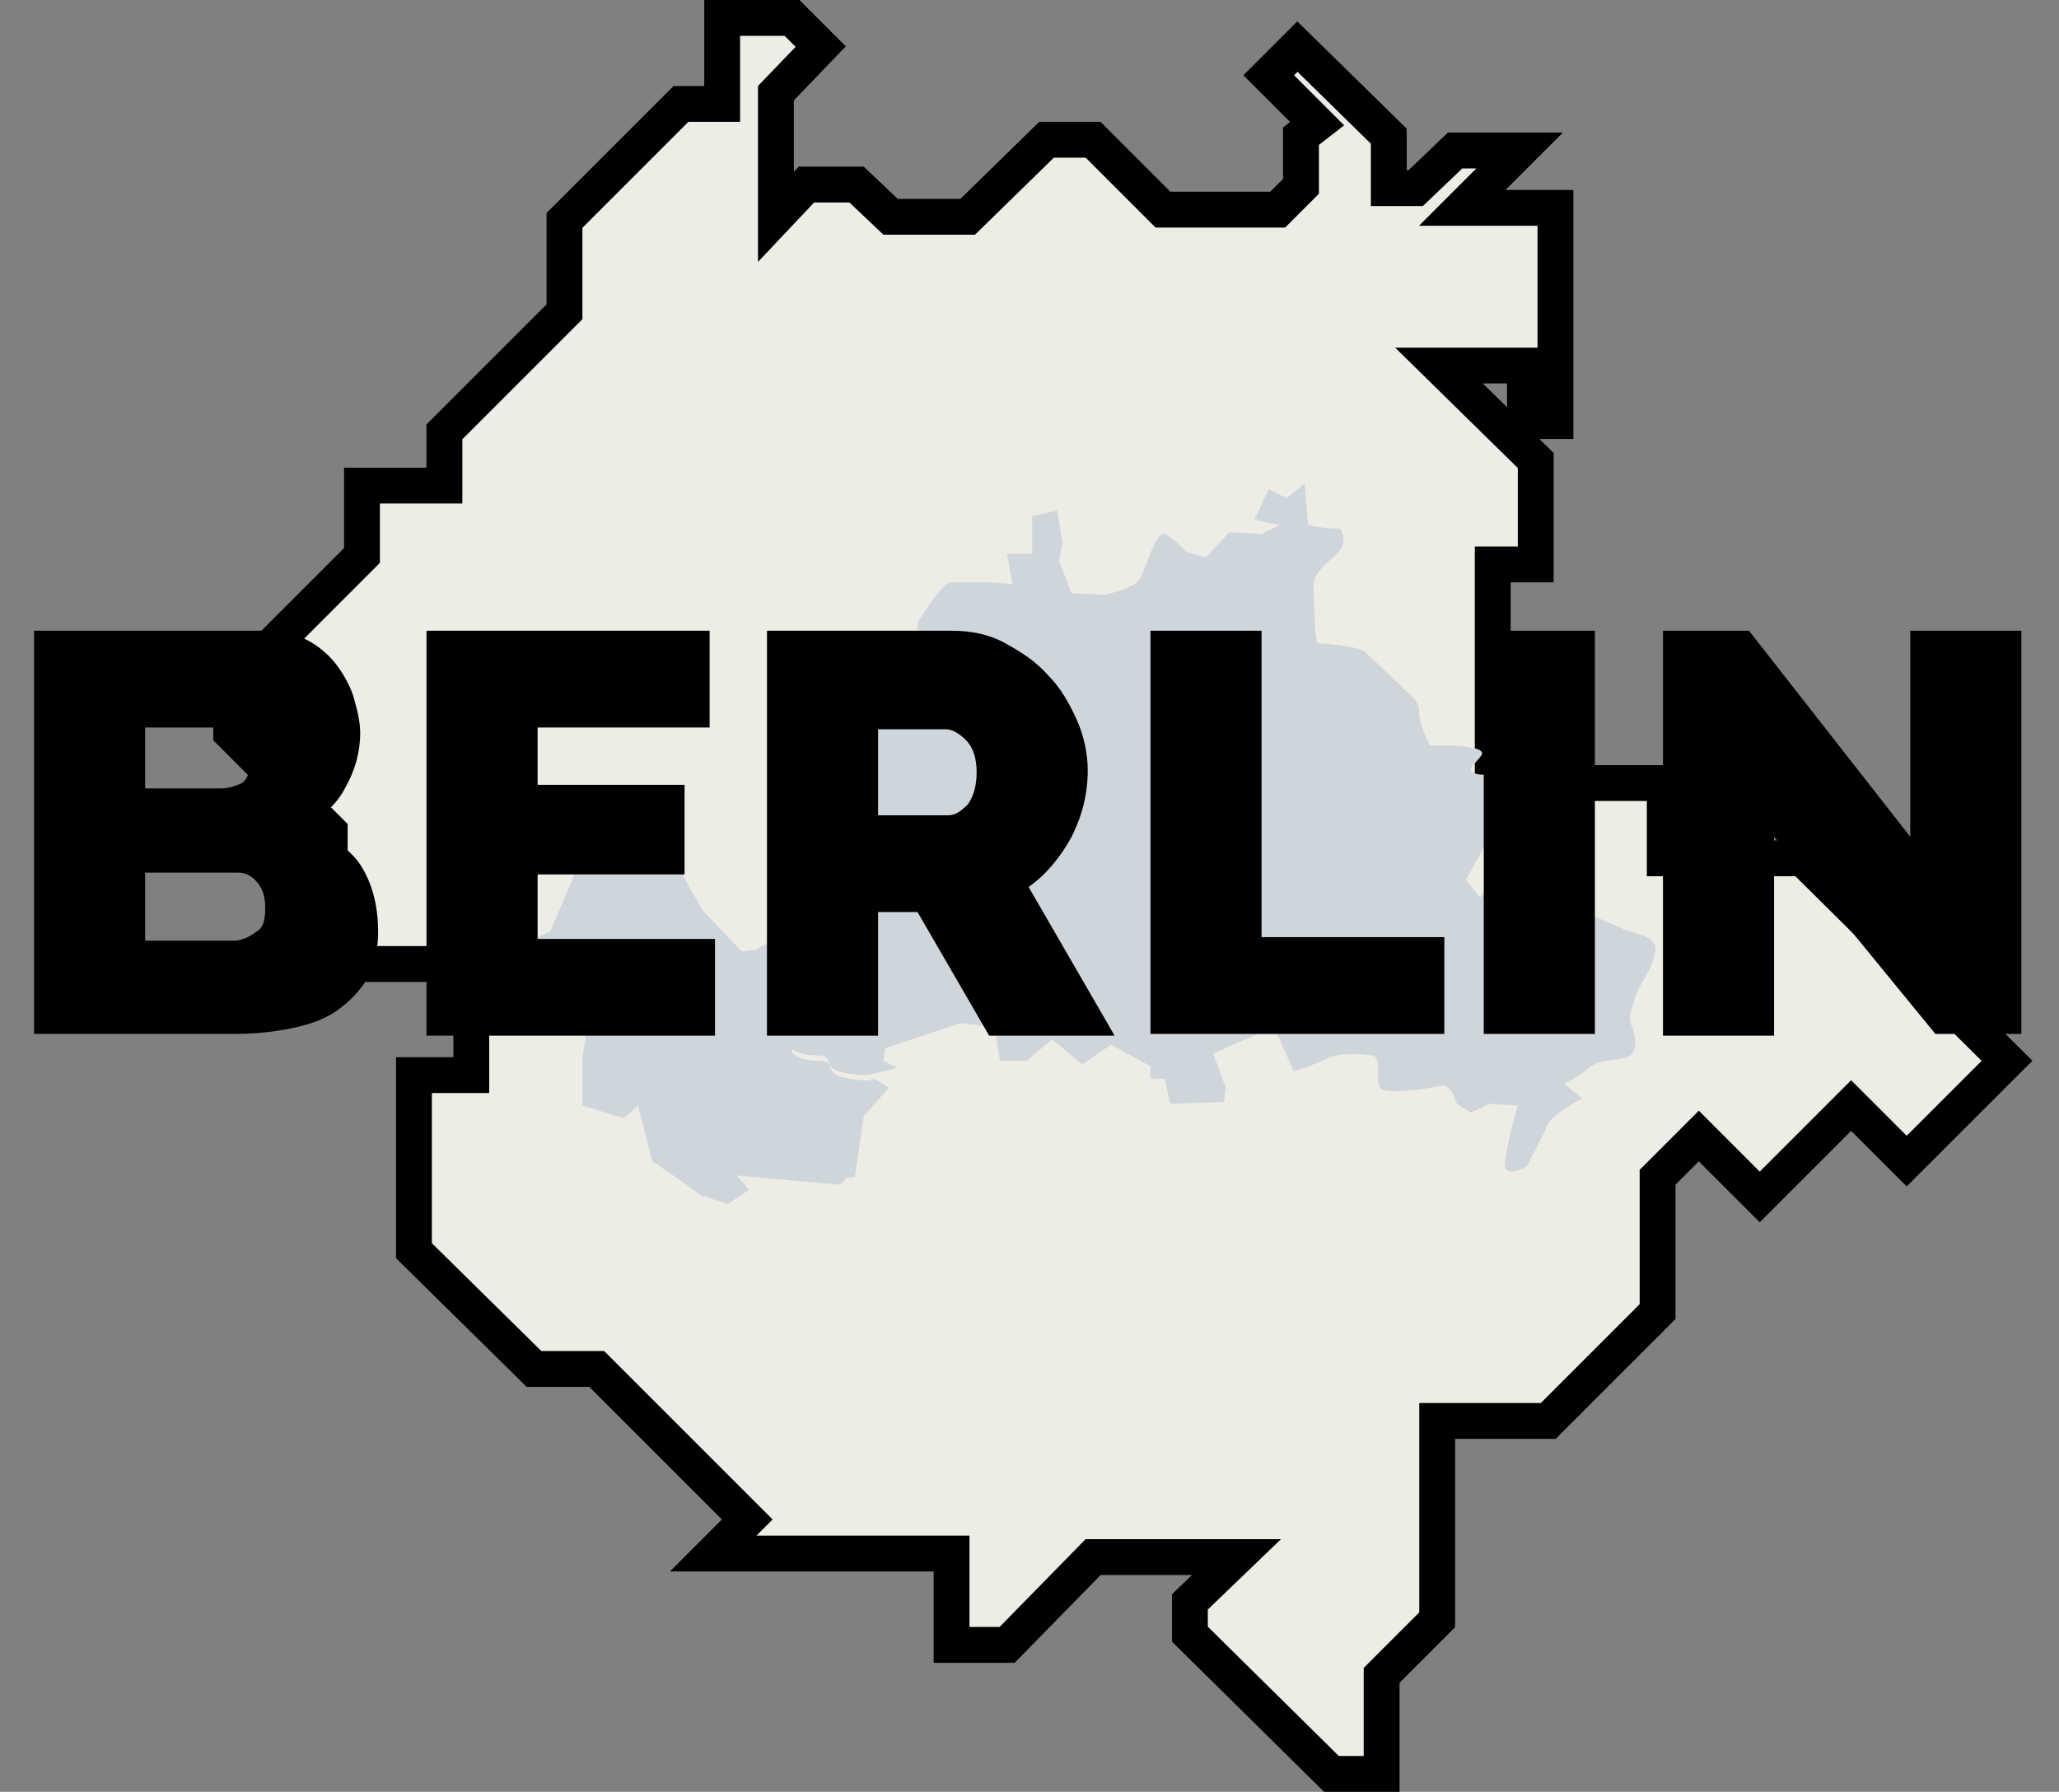 <?xml version="1.0" encoding="utf-8"?>
<!-- Generator: Adobe Illustrator 25.2.1, SVG Export Plug-In . SVG Version: 6.00 Build 0)  -->
<svg version="1.1" id="Ebene_1" xmlns="http://www.w3.org/2000/svg" xmlns:xlink="http://www.w3.org/1999/xlink" x="0px" y="0px"
	 viewBox="0 0 114.9 100" style="enable-background:new 0 0 114.9 100;" xml:space="preserve">
<rect x="0" y="0" width="114.9" height="100" fill="#808080" stroke="none"/>
<style type="text/css">
	.st0{fill:#EDECE5;stroke:#000000;stroke-width:2;stroke-miterlimit:10;}
	.st1{fill:#CFD6DB;}
</style>
<polygon class="st0" points="43.3,6.8 43.3,12.1 45,10.3 47.8,10.3 49.7,12.1 54,12.1 58.4,7.8 61,7.8 64.9,11.7 71.3,11.7 
	72.6,10.4 72.6,7.6 73.5,6.9 70.8,4.2 72.4,2.6 77.5,7.6 77.5,10.5 79,10.5 81.2,8.4 84.8,8.4 81.6,11.6 86.8,11.6 86.8,23.5 
	85.1,23.5 85.1,20.4 80.3,20.4 85.7,25.7 85.7,31.5 83.3,31.5 83.3,43.7 92.9,43.7 92.9,47.9 100.6,47.9 112,59.2 106.4,64.8 
	103.3,61.7 98.2,66.8 94.8,63.4 92.5,65.7 92.5,73.2 86.4,79.3 80.2,79.3 80.2,90.4 77.1,93.5 77.1,99 74.3,99 66.4,91.2 66.4,89.4 
	69,86.9 61,86.9 56.2,91.8 53.1,91.8 53.1,86.7 39.8,86.7 41.7,84.8 33.3,76.4 29.8,76.4 23.1,69.8 23.1,60 26.3,60 26.3,53.8 
	18.4,53.8 18.4,46.4 12.9,40.9 12.9,38.3 20.2,31 20.2,27.1 24.8,27.1 24.8,24.1 31.5,17.4 31.5,12.3 38,5.8 40.3,5.8 40.3,1 
	44.2,1 45.8,2.6 43.3,5.2 43.3,6.2 "/>
<path class="st1" d="M67.7,58.8l0.7,1.9l-0.1,0.8l-3,0.1l-0.3-1.4h-0.8v-0.7L62,58.3l-1.6,1.1l-1.7-1.4l-1.4,1.2h-1.5l-0.3-1.9
	l-1.9-0.2l-4.2,1.4l-0.1,0.7l0.8,0.4l-1.7,0.4c0,0-1.2,0-1.8-0.3c-0.6-0.3-0.1-0.8-1-0.8c-0.9,0-2-0.3-1.3-1.1
	c0.7-0.9,1.7-1.4,1.7-2.1c0-0.7-0.3-1.2-0.5-1.8c-0.3-0.5-0.4-1.2-0.1-2l0.9-3l1-0.5l1.2-1.7l-1.6-1.4L45,45.6l0.6-3.6l1.8-0.3
	l1-2.4l-0.1-1l-0.8,0.7l-0.6-0.1l-0.1-1.2l0.9-0.1l1.6-0.8l2.5,0.9c0,0,0.7,0.1,0.3-0.7c-0.3-0.7-1.2-1.8-0.8-2.4s1.3-2.1,1.8-2.1
	h2.2l1.2,0.1l-0.3-1.7h1.4v-2.1l1.4-0.3l0.3,1.8l-0.2,1l0.7,1.8l1.9,0.1c1-0.3,1.8-0.5,2-1.1c0.3-0.6,0.8-2.3,1.2-2.3
	c0.4,0,1.3,1,1.3,1l1.1,0.3l1.3-1.4l1.8,0.1l1-0.5l-1.4-0.3l0.8-1.7l1,0.5l1-0.8l0.2,2.3c0.7,0.2,1.8,0.2,1.8,0.2s0.3,0.4,0.1,1
	c-0.3,0.6-1.6,1.3-1.6,2.1c0,0.8,0.1,2.6,0.1,2.6l0.1,0.7c0,0,2.2,0.1,2.7,0.5c0.5,0.5,1.6,1.5,2.1,2c0.5,0.5,0.9,0.7,0.9,1.4
	c0,0.7,0.6,1.8,0.6,1.8s3.1-0.1,2.9,0.5c-0.3,0.5-0.9,0.8-0.5,1c0.3,0.3,1.8,0,1.8,0s0.9,0.1,0.1,1c-0.8,0.9-1,1.2-1,1.2l-0.3,2
	l-1,1.8l0.8,1l1-1.4l4.7,2.3l0.8,0.2c0,0,0.7,0.3,1.6,0.7c0.9,0.3,2,0.4,1.6,1.5c-0.3,1.1-0.8,1.4-1.1,2.4c-0.3,1-0.3,1-0.1,1.6
	c0.2,0.5,0.3,1.4-0.3,1.6c-0.5,0.2-1.4,0.1-2,0.5c-0.6,0.5-1.5,1-1.5,1l1,0.8c0,0-1.8,0.9-2,1.6c-0.3,0.7-1.1,2.2-1.1,2.2
	s-1.4,0.8-1.2-0.3c0.1-1.1,0.7-3.1,0.7-3.1l-1.6-0.1l-1,0.5l-0.8-0.5c0,0-0.3-1.2-1-1c-0.7,0.2-3,0.5-3.3,0.1
	c-0.3-0.5,0.2-1.8-0.5-1.8c-0.7-0.1-1.8-0.1-2.3,0.1c-0.5,0.3-2,0.8-2,0.8l-1.1-2.5L67.7,58.8z"/>
<path class="st1" d="M48.8,60.2l-0.3,0.1c0,0-1.2,0-1.8-0.3c-0.6-0.3-0.1-0.8-1-0.8c-0.9,0-2-0.3-1.3-1.1c0.7-0.9,1.7-1.4,1.7-2.1
	c0-0.7-0.3-1.2-0.5-1.8c-0.3-0.5-0.4-1.2-0.1-2l0.9-3l1-0.5l0.1-0.2l-1.9,1l-1.7-0.3v2.8L42.2,53l-0.8,0.1l-2.2-2.3l-2.3-4.1
	l-3.5,1.7l-0.3-0.1l-1,0.4L30.7,52l-1.2,0.5l-0.7,0.7l0.4,0.4l2.9,0.4l1,1.2L32.5,59v1v1.7l2.3,0.7l0.8-0.7l0.8,3.1l1.6,1.1l1.1,0.8
	l1.5,0.5l1.2-0.8l-0.7-0.8l5.5,0.5h0.3l0.4-0.4h0.4l0.5-3.4l1.4-1.6l0,0L48.8,60.2z"/>
<g>
	<path d="M21.1,52c0,1-0.2,1.9-0.6,2.6s-1,1.3-1.7,1.8c-0.7,0.5-1.6,0.8-2.6,1c-1,0.2-2,0.3-3.1,0.3H1.9V35.2H15
		c0.8,0,1.5,0.2,2.1,0.5c0.6,0.3,1.2,0.8,1.6,1.3c0.4,0.5,0.8,1.2,1,1.8c0.2,0.7,0.4,1.4,0.4,2.1c0,1.1-0.3,2.1-0.8,3
		c-0.5,1-1.3,1.7-2.4,2.2c1.3,0.4,2.3,1,3.1,2C20.7,49.1,21.1,50.4,21.1,52z M8.1,40.5V44h4.2c0.4,0,0.8-0.1,1.2-0.3
		c0.3-0.2,0.5-0.7,0.5-1.4c0-0.6-0.1-1.1-0.4-1.3s-0.6-0.4-1-0.4H8.1z M14.8,50.7c0-0.6-0.1-1-0.4-1.4c-0.3-0.4-0.7-0.6-1.1-0.6H8.1
		v3.8H13c0.5,0,0.9-0.2,1.3-0.5C14.7,51.8,14.8,51.3,14.8,50.7z"/>
	<path d="M39.9,52.4v5.4H23.8V35.2h15.8v5.4H30v3.2h8.2v5H30v3.6H39.9z"/>
	<path d="M42.8,57.8V35.2h10.3c1.1,0,2.1,0.2,3,0.7c0.9,0.5,1.7,1,2.4,1.8c0.7,0.7,1.2,1.6,1.6,2.5s0.6,1.9,0.6,2.8
		c0,1.3-0.3,2.5-0.9,3.7c-0.6,1.1-1.4,2.1-2.4,2.8l4.8,8.3h-7l-4-6.9H49v6.9H42.8z M49,45.5h3.9c0.4,0,0.7-0.2,1.1-0.6
		c0.3-0.4,0.5-1,0.5-1.8c0-0.8-0.2-1.4-0.6-1.8s-0.8-0.6-1.1-0.6H49V45.5z"/>
	<path d="M64.2,57.8V35.2h6.2v17.1h10.2v5.4H64.2z"/>
	<path d="M82.8,57.8V35.2H89v22.5H82.8z"/>
	<path d="M99,46.7v11.1h-6.2V35.2h4.8l9,11.5V35.2h6.2v22.5H108L99,46.7z"/>
</g>
</svg>
